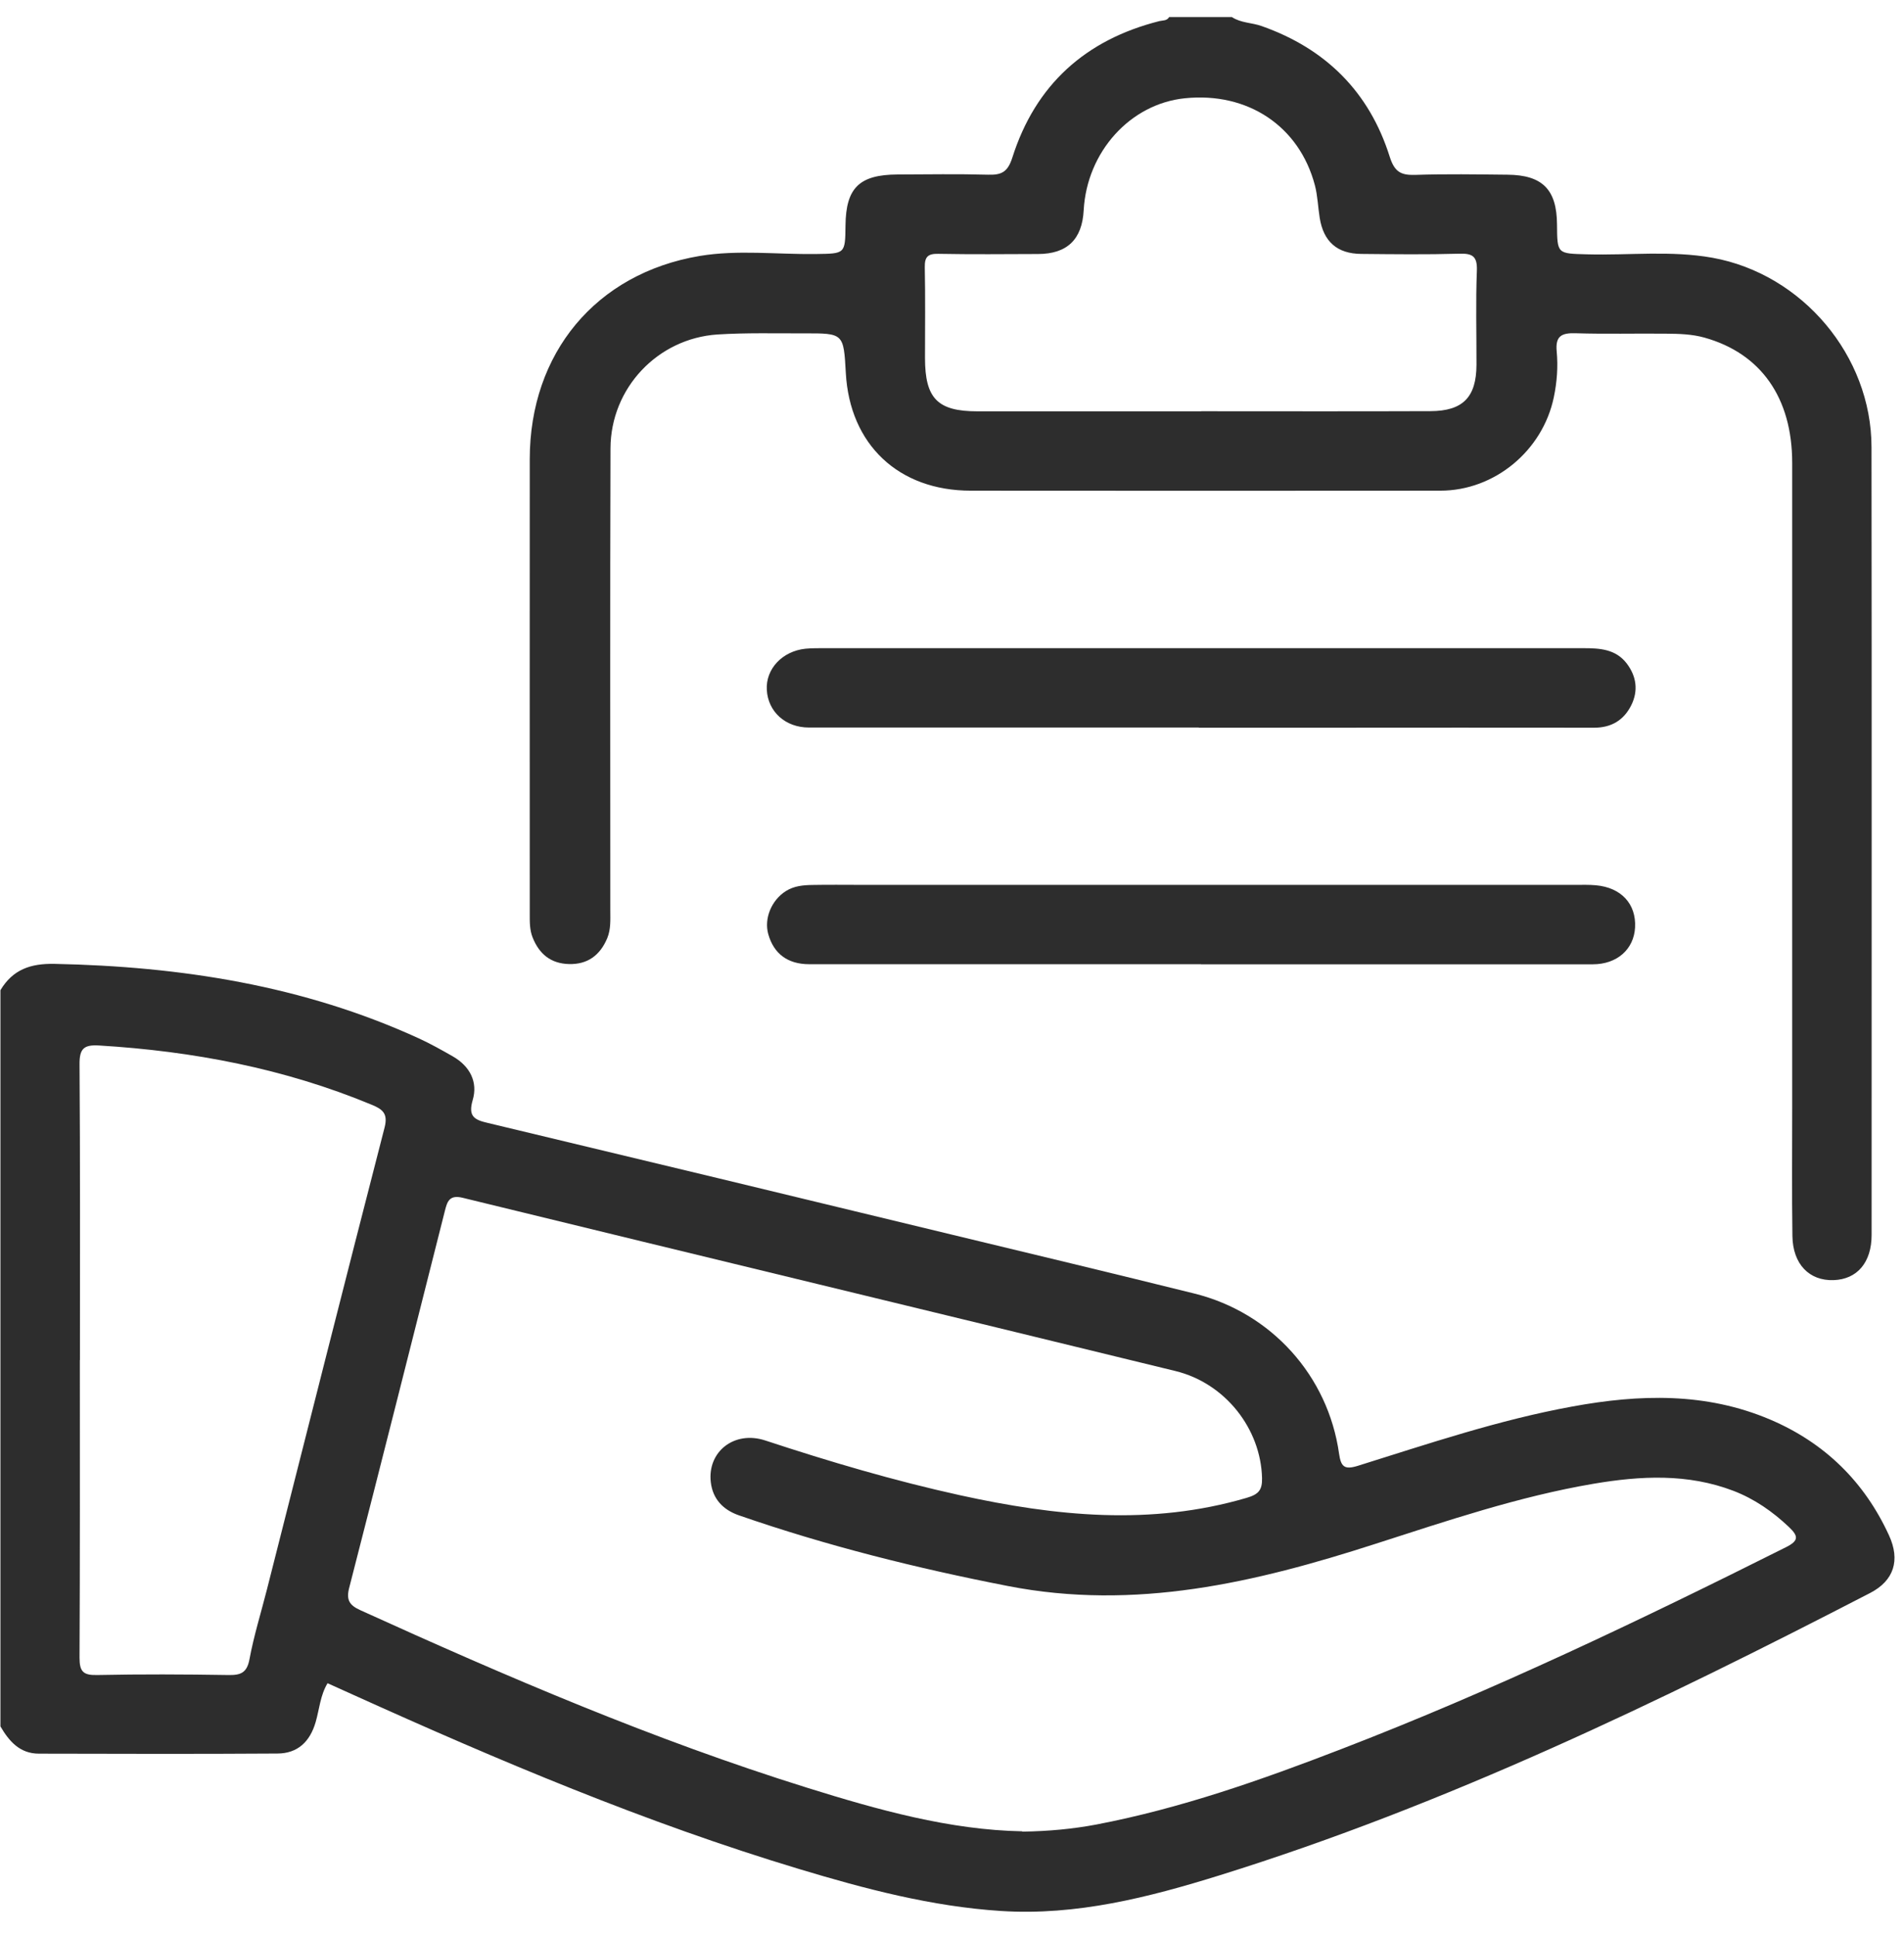 <svg width="61" height="62" viewBox="0 0 61 62" fill="none" xmlns="http://www.w3.org/2000/svg">
<path d="M0.014 31.711C0.408 31.05 0.979 30.852 1.748 30.868C5.788 30.951 9.711 31.558 13.416 33.253C13.791 33.425 14.152 33.628 14.511 33.833C15.051 34.145 15.317 34.646 15.144 35.23C14.995 35.744 15.187 35.86 15.615 35.959C20.57 37.143 25.525 38.337 30.477 39.535C33.077 40.161 35.681 40.785 38.274 41.428C40.732 42.042 42.549 44.058 42.901 46.556C42.961 46.967 43.067 47.077 43.498 46.944C45.77 46.234 48.025 45.471 50.377 45.043C52.526 44.649 54.652 44.586 56.711 45.461C58.456 46.204 59.729 47.448 60.519 49.169C60.887 49.968 60.678 50.622 59.912 51.017C53.172 54.499 46.35 57.792 39.083 60.054C36.802 60.764 34.487 61.355 32.066 61.199C29.85 61.056 27.714 60.492 25.601 59.855C20.689 58.376 15.977 56.383 11.31 54.273C11.041 54.151 10.773 54.031 10.494 53.905C10.259 54.297 10.232 54.738 10.113 55.149C9.93 55.779 9.536 56.154 8.889 56.157C6.342 56.174 3.795 56.167 1.247 56.161C0.637 56.161 0.292 55.766 0.014 55.288V31.711ZM32.752 58.658C33.611 58.645 34.374 58.572 35.133 58.429C37.833 57.912 40.41 57.003 42.964 56.018C47.839 54.141 52.546 51.889 57.215 49.551C57.633 49.342 57.623 49.196 57.312 48.901C56.788 48.406 56.211 48.005 55.541 47.746C54.071 47.183 52.562 47.262 51.05 47.518C48.655 47.925 46.36 48.705 44.058 49.444C40.221 50.682 36.37 51.59 32.284 50.791C29.362 50.221 26.487 49.504 23.674 48.529C23.167 48.353 22.835 48.008 22.772 47.465C22.66 46.486 23.529 45.806 24.517 46.131C26.573 46.808 28.646 47.421 30.762 47.886C33.817 48.556 36.868 48.871 39.939 47.969C40.317 47.859 40.443 47.723 40.433 47.335C40.394 45.76 39.259 44.297 37.654 43.906C30.046 42.048 22.434 40.218 14.826 38.36C14.395 38.254 14.328 38.48 14.252 38.782C13.234 42.805 12.222 46.831 11.187 50.851C11.085 51.245 11.201 51.411 11.546 51.567C16.225 53.693 20.945 55.72 25.857 57.252C28.132 57.962 30.43 58.605 32.752 58.648V58.658ZM2.558 43.551C2.558 46.728 2.564 49.906 2.548 53.086C2.548 53.527 2.66 53.653 3.108 53.643C4.508 53.614 5.911 53.62 7.314 53.643C7.708 53.65 7.911 53.577 7.993 53.136C8.133 52.383 8.362 51.65 8.551 50.907C9.804 45.972 11.051 41.034 12.322 36.105C12.434 35.664 12.262 35.525 11.907 35.379C9.111 34.218 6.186 33.664 3.178 33.482C2.687 33.452 2.544 33.581 2.548 34.085C2.571 37.243 2.561 40.4 2.561 43.561L2.558 43.551Z" fill="#2D2D2D"/>
<path d="M39.472 0.55C39.761 0.739 40.109 0.723 40.421 0.835C42.474 1.558 43.87 2.945 44.523 5.018C44.676 5.499 44.875 5.615 45.336 5.601C46.321 5.568 47.309 5.585 48.298 5.595C49.419 5.605 49.876 6.072 49.883 7.187C49.89 8.139 49.89 8.119 50.848 8.145C52.188 8.182 53.531 8.016 54.865 8.255C57.74 8.775 59.956 11.392 59.959 14.318C59.969 22.728 59.962 31.139 59.962 39.55C59.962 40.429 59.501 40.97 58.745 40.996C57.966 41.023 57.438 40.486 57.425 39.584C57.405 38.22 57.418 36.857 57.418 35.497C57.418 28.605 57.418 21.717 57.418 14.825C57.418 12.732 56.41 11.316 54.606 10.812C54.201 10.699 53.787 10.689 53.375 10.686C52.407 10.676 51.438 10.702 50.473 10.672C50.026 10.659 49.827 10.765 49.873 11.253C49.919 11.741 49.883 12.235 49.78 12.726C49.425 14.427 47.89 15.714 46.145 15.714C41.13 15.72 36.116 15.717 31.101 15.714C28.789 15.714 27.224 14.238 27.098 11.943C27.028 10.676 27.028 10.672 25.765 10.676C24.836 10.679 23.907 10.653 22.982 10.712C21.062 10.842 19.566 12.434 19.559 14.357C19.543 19.292 19.553 24.231 19.553 29.166C19.553 29.461 19.573 29.756 19.456 30.042C19.227 30.592 18.826 30.891 18.226 30.874C17.649 30.858 17.277 30.556 17.065 30.025C16.966 29.776 16.972 29.524 16.972 29.269C16.972 24.413 16.969 19.554 16.972 14.699C16.976 11.313 19.085 8.759 22.412 8.198C23.635 7.993 24.896 8.152 26.136 8.135C27.078 8.122 27.078 8.135 27.088 7.217C27.101 6.019 27.529 5.595 28.75 5.588C29.718 5.585 30.686 5.568 31.652 5.595C32.083 5.608 32.285 5.515 32.434 5.044C33.174 2.716 34.776 1.273 37.144 0.676C37.257 0.65 37.386 0.67 37.456 0.547H39.469L39.472 0.55ZM38.487 13.17C40.935 13.17 43.383 13.177 45.83 13.167C46.872 13.163 47.299 12.716 47.303 11.684C47.306 10.679 47.276 9.671 47.316 8.666C47.333 8.198 47.167 8.112 46.745 8.125C45.701 8.155 44.653 8.142 43.608 8.132C42.842 8.125 42.404 7.741 42.281 6.981C42.225 6.633 42.215 6.271 42.126 5.933C41.625 4.036 39.973 2.941 37.96 3.147C36.209 3.326 34.822 4.862 34.719 6.732C34.67 7.668 34.189 8.132 33.26 8.135C32.196 8.139 31.128 8.149 30.063 8.129C29.728 8.122 29.622 8.222 29.628 8.56C29.648 9.525 29.635 10.493 29.635 11.462C29.635 12.762 30.036 13.173 31.32 13.173C33.708 13.173 36.096 13.173 38.484 13.173L38.487 13.17Z" fill="#2D2D2D"/>
<path d="M38.407 23.299C34.244 23.299 30.079 23.299 25.916 23.299C25.16 23.299 24.606 22.791 24.567 22.095C24.527 21.425 25.064 20.851 25.807 20.775C26.023 20.755 26.241 20.758 26.457 20.758C31.548 20.758 36.639 20.758 41.73 20.758C44.728 20.758 47.73 20.758 50.728 20.758C51.252 20.758 51.763 20.785 52.118 21.249C52.429 21.66 52.492 22.118 52.264 22.582C52.025 23.063 51.627 23.305 51.073 23.305C48.211 23.299 45.352 23.305 42.489 23.305C41.126 23.305 39.767 23.305 38.404 23.305L38.407 23.299Z" fill="#2D2D2D"/>
<path d="M38.477 30.879C34.295 30.879 30.109 30.879 25.927 30.879C25.231 30.879 24.79 30.54 24.614 29.917C24.474 29.416 24.713 28.832 25.177 28.537C25.44 28.371 25.735 28.345 26.03 28.341C26.544 28.331 27.055 28.338 27.569 28.338C35.207 28.338 42.842 28.338 50.48 28.338C50.696 28.338 50.914 28.331 51.13 28.351C51.939 28.424 52.424 28.948 52.384 29.701C52.347 30.401 51.807 30.882 51.027 30.882C46.845 30.885 42.659 30.882 38.477 30.882V30.879Z" fill="#2D2D2D"/>
</svg>

